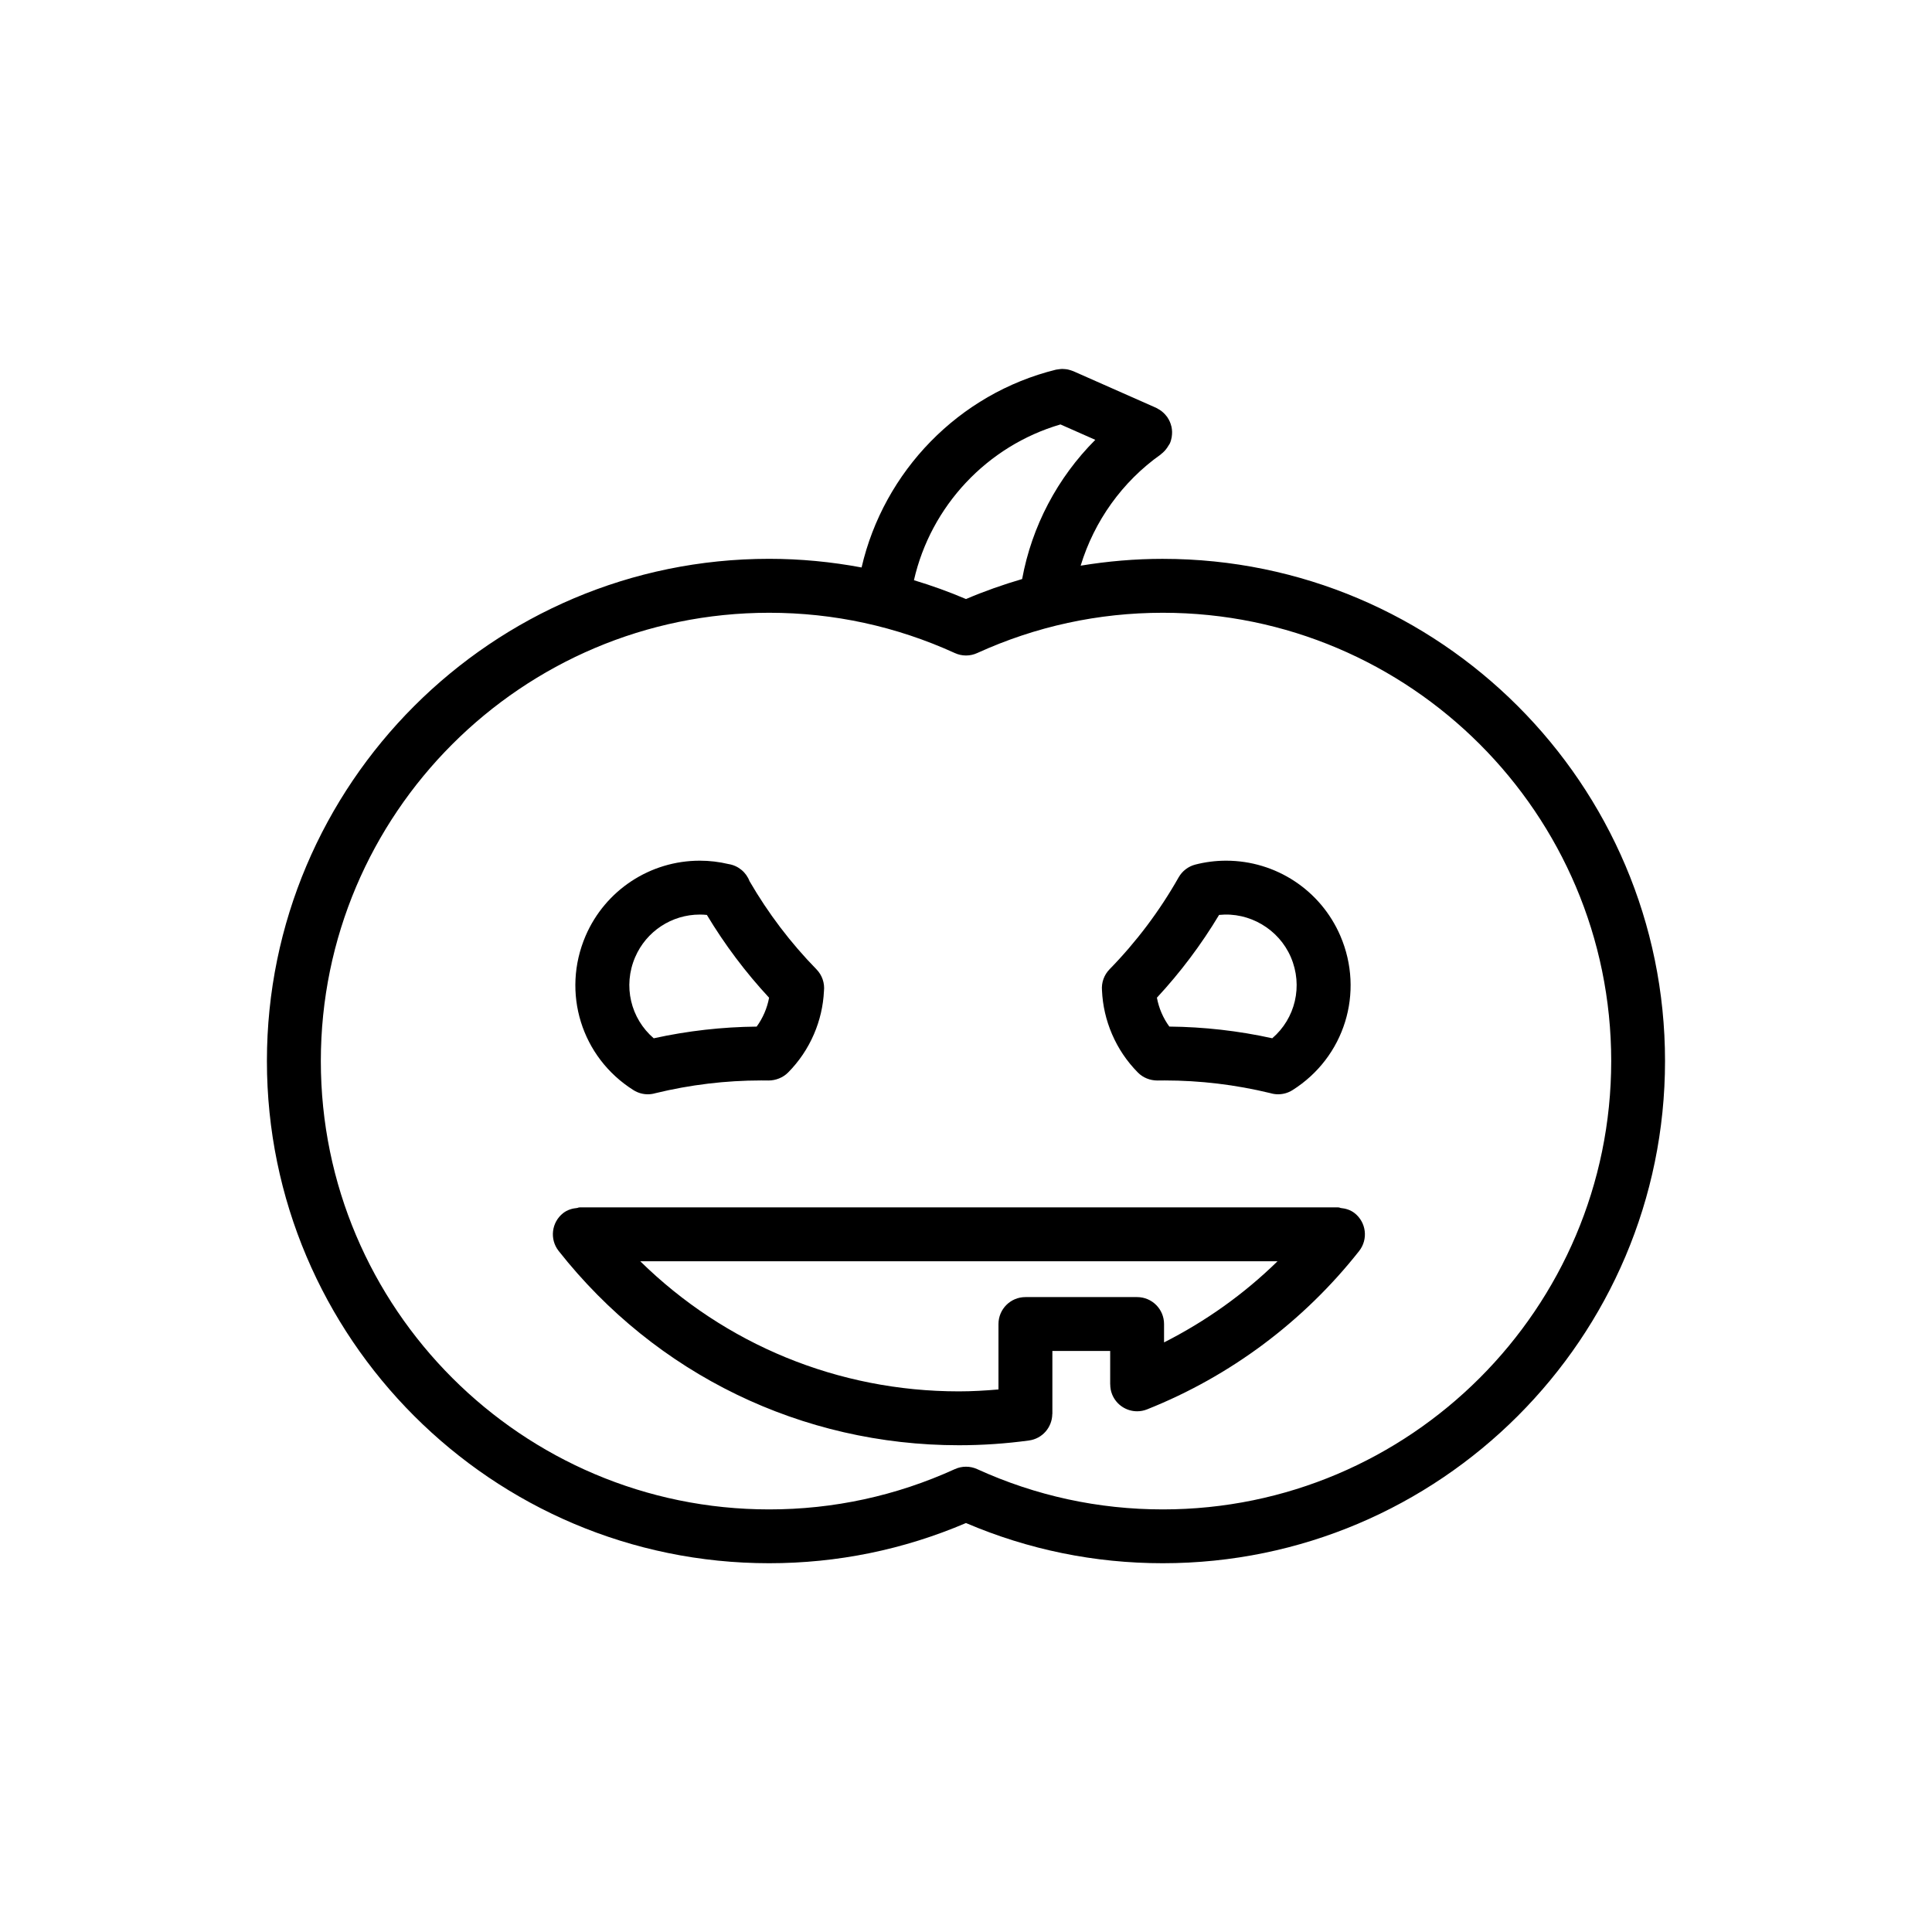 <?xml version="1.0" encoding="UTF-8"?>
<!-- The Best Svg Icon site in the world: iconSvg.co, Visit us! https://iconsvg.co -->
<svg fill="#000000" width="800px" height="800px" version="1.1" viewBox="144 144 512 512" xmlns="http://www.w3.org/2000/svg">
 <g>
  <path d="m452.17 292.1c-7.367 0-14.629 0.629-21.785 1.809 3.598-11.793 11-22.242 21.234-29.477 0.055-0.035 0.074-0.098 0.125-0.133 0.621-0.465 1.152-1.043 1.602-1.703 0.109-0.172 0.215-0.328 0.316-0.508 0.109-0.203 0.273-0.367 0.367-0.586 0.242-0.543 0.387-1.109 0.488-1.672 0-0.02 0-0.047 0.004-0.066 0.145-0.891 0.125-1.785-0.059-2.644-0.012-0.047-0.023-0.086-0.035-0.125-0.203-0.867-0.562-1.688-1.074-2.43-0.02-0.023-0.02-0.059-0.039-0.09-0.031-0.039-0.082-0.059-0.105-0.102-0.5-0.672-1.109-1.258-1.832-1.734-0.117-0.074-0.238-0.133-0.359-0.203-0.207-0.121-0.398-0.258-0.625-0.359l-21.941-9.703c-0.051-0.02-0.102-0.023-0.141-0.047-0.309-0.125-0.621-0.223-0.945-0.309-0.141-0.039-0.281-0.086-0.422-0.109-0.297-0.059-0.594-0.086-0.902-0.105-0.168-0.012-0.336-0.031-0.508-0.031-0.273 0-0.539 0.035-0.812 0.066-0.203 0.023-0.402 0.047-0.605 0.086-0.098 0.02-0.18 0.016-0.273 0.039-25.766 6.363-45.629 26.949-51.516 52.422-8.027-1.5-16.203-2.293-24.504-2.293-73.387 0-133.09 59.707-133.09 133.09 0 73.387 59.707 133.09 133.09 133.09 18.078 0 35.609-3.582 52.168-10.652 16.555 7.07 34.094 10.652 52.168 10.652 73.387 0 133.09-59.707 133.09-133.09 0.008-73.375-59.688-133.08-133.08-133.08zm-27.137-35.621 9.23 4.082c-10.016 10.035-16.812 22.887-19.387 36.891-5.031 1.473-10 3.219-14.879 5.301-4.523-1.934-9.133-3.582-13.793-4.992 4.461-19.617 19.352-35.586 38.828-41.281zm27.137 287.53c-17.105 0-33.664-3.594-49.211-10.676-0.938-0.43-1.949-0.641-2.957-0.641s-2.019 0.211-2.957 0.641c-15.551 7.082-32.109 10.676-49.211 10.676-65.512 0-118.81-53.297-118.81-118.81 0-65.512 53.297-118.81 118.81-118.81 17.109 0 33.664 3.594 49.207 10.676 1.883 0.863 4.039 0.863 5.926 0 15.543-7.082 32.098-10.676 49.211-10.676 65.516 0 118.81 53.297 118.81 118.81-0.008 65.512-53.305 118.81-118.82 118.81z"/>
  <path d="m499.27 464.13c-0.215-0.105-0.449-0.168-0.699-0.168l-200.9 0.004c-0.238 0-0.457 0.059-0.664 0.152-1.324 0.121-2.641 0.488-3.769 1.371-3.098 2.438-3.629 6.934-1.188 10.027 25.797 32.723 64.453 51.488 106.07 51.488 6.188 0 12.449-0.422 18.594-1.266 3.543-0.484 6.098-3.492 6.152-6.969 0-0.039 0.023-0.074 0.023-0.109v-16.641h15.32v8.66 0.066 0.105c0 0.02 0.012 0.035 0.016 0.055 0.004 0.863 0.145 1.738 0.488 2.59 1.117 2.801 3.797 4.508 6.637 4.508 0.883 0 1.773-0.16 2.637-0.508 22.027-8.762 41.457-23.27 56.195-41.961 2.438-3.098 1.91-7.586-1.184-10.031-1.113-0.879-2.41-1.242-3.723-1.375zm-46.785 35.621v-4.867c0-3.945-3.195-7.141-7.141-7.141h-29.598c-3.945 0-7.141 3.195-7.141 7.141v17.336c-3.496 0.301-7.008 0.508-10.496 0.508-31.977 0-61.984-12.43-84.438-34.484h168.89c-8.859 8.68-19.031 15.914-30.078 21.508z"/>
  <path d="m445.56 428.24c1.367 1.371 3.203 2.102 5.184 2.106l1.914-0.016c9.391 0 18.797 1.133 27.973 3.356 0.676 0.207 1.375 0.312 2.082 0.312 1.316 0 2.637-0.359 3.805-1.098 13.805-8.695 19.145-25.891 12.688-40.895-5.211-12.098-17.094-19.914-30.266-19.914-2.754 0-5.5 0.348-8.16 1.031-1.879 0.484-3.477 1.707-4.434 3.394-5.027 8.883-11.195 17.078-18.309 24.363-1.449 1.48-2.176 3.527-2 5.586 0.176 3.988 1.066 7.883 2.66 11.594 1.645 3.828 3.957 7.246 6.863 10.18zm21.508-41.777c8.031-0.832 15.82 3.762 19.016 11.184 3.281 7.629 1.188 16.258-4.922 21.504-8.969-1.977-18.129-3.012-27.277-3.098-0.82-1.125-1.516-2.336-2.074-3.637-0.559-1.305-0.961-2.644-1.219-4.019 6.227-6.711 11.754-14.066 16.477-21.934z"/>
  <path d="m311.89 432.9c1.164 0.734 2.481 1.098 3.793 1.098 0.676 0 1.344-0.098 1.996-0.289 9.199-2.242 18.641-3.379 28.066-3.379l1.914 0.016c1.891-0.004 3.812-0.734 5.184-2.109 2.91-2.934 5.219-6.352 6.867-10.176 1.566-3.637 2.457-7.473 2.648-11.406 0.238-2.125-0.492-4.246-1.988-5.777-6.852-7.008-12.812-14.867-17.738-23.367-0.891-2.359-2.996-4.121-5.559-4.523-2.492-0.594-5.047-0.898-7.613-0.898-13.168 0-25.051 7.82-30.266 19.914-6.449 15.012-1.113 32.211 12.695 40.898zm0.434-35.246c2.953-6.852 9.684-11.285 17.145-11.285 0.625 0 1.246 0.031 1.863 0.098 4.731 7.875 10.258 15.227 16.484 21.938-0.25 1.371-0.66 2.715-1.219 4.016s-1.254 2.519-2.074 3.641c-9.148 0.09-18.309 1.129-27.277 3.098-6.113-5.246-8.207-13.875-4.922-21.504z"/>
 </g>
</svg>